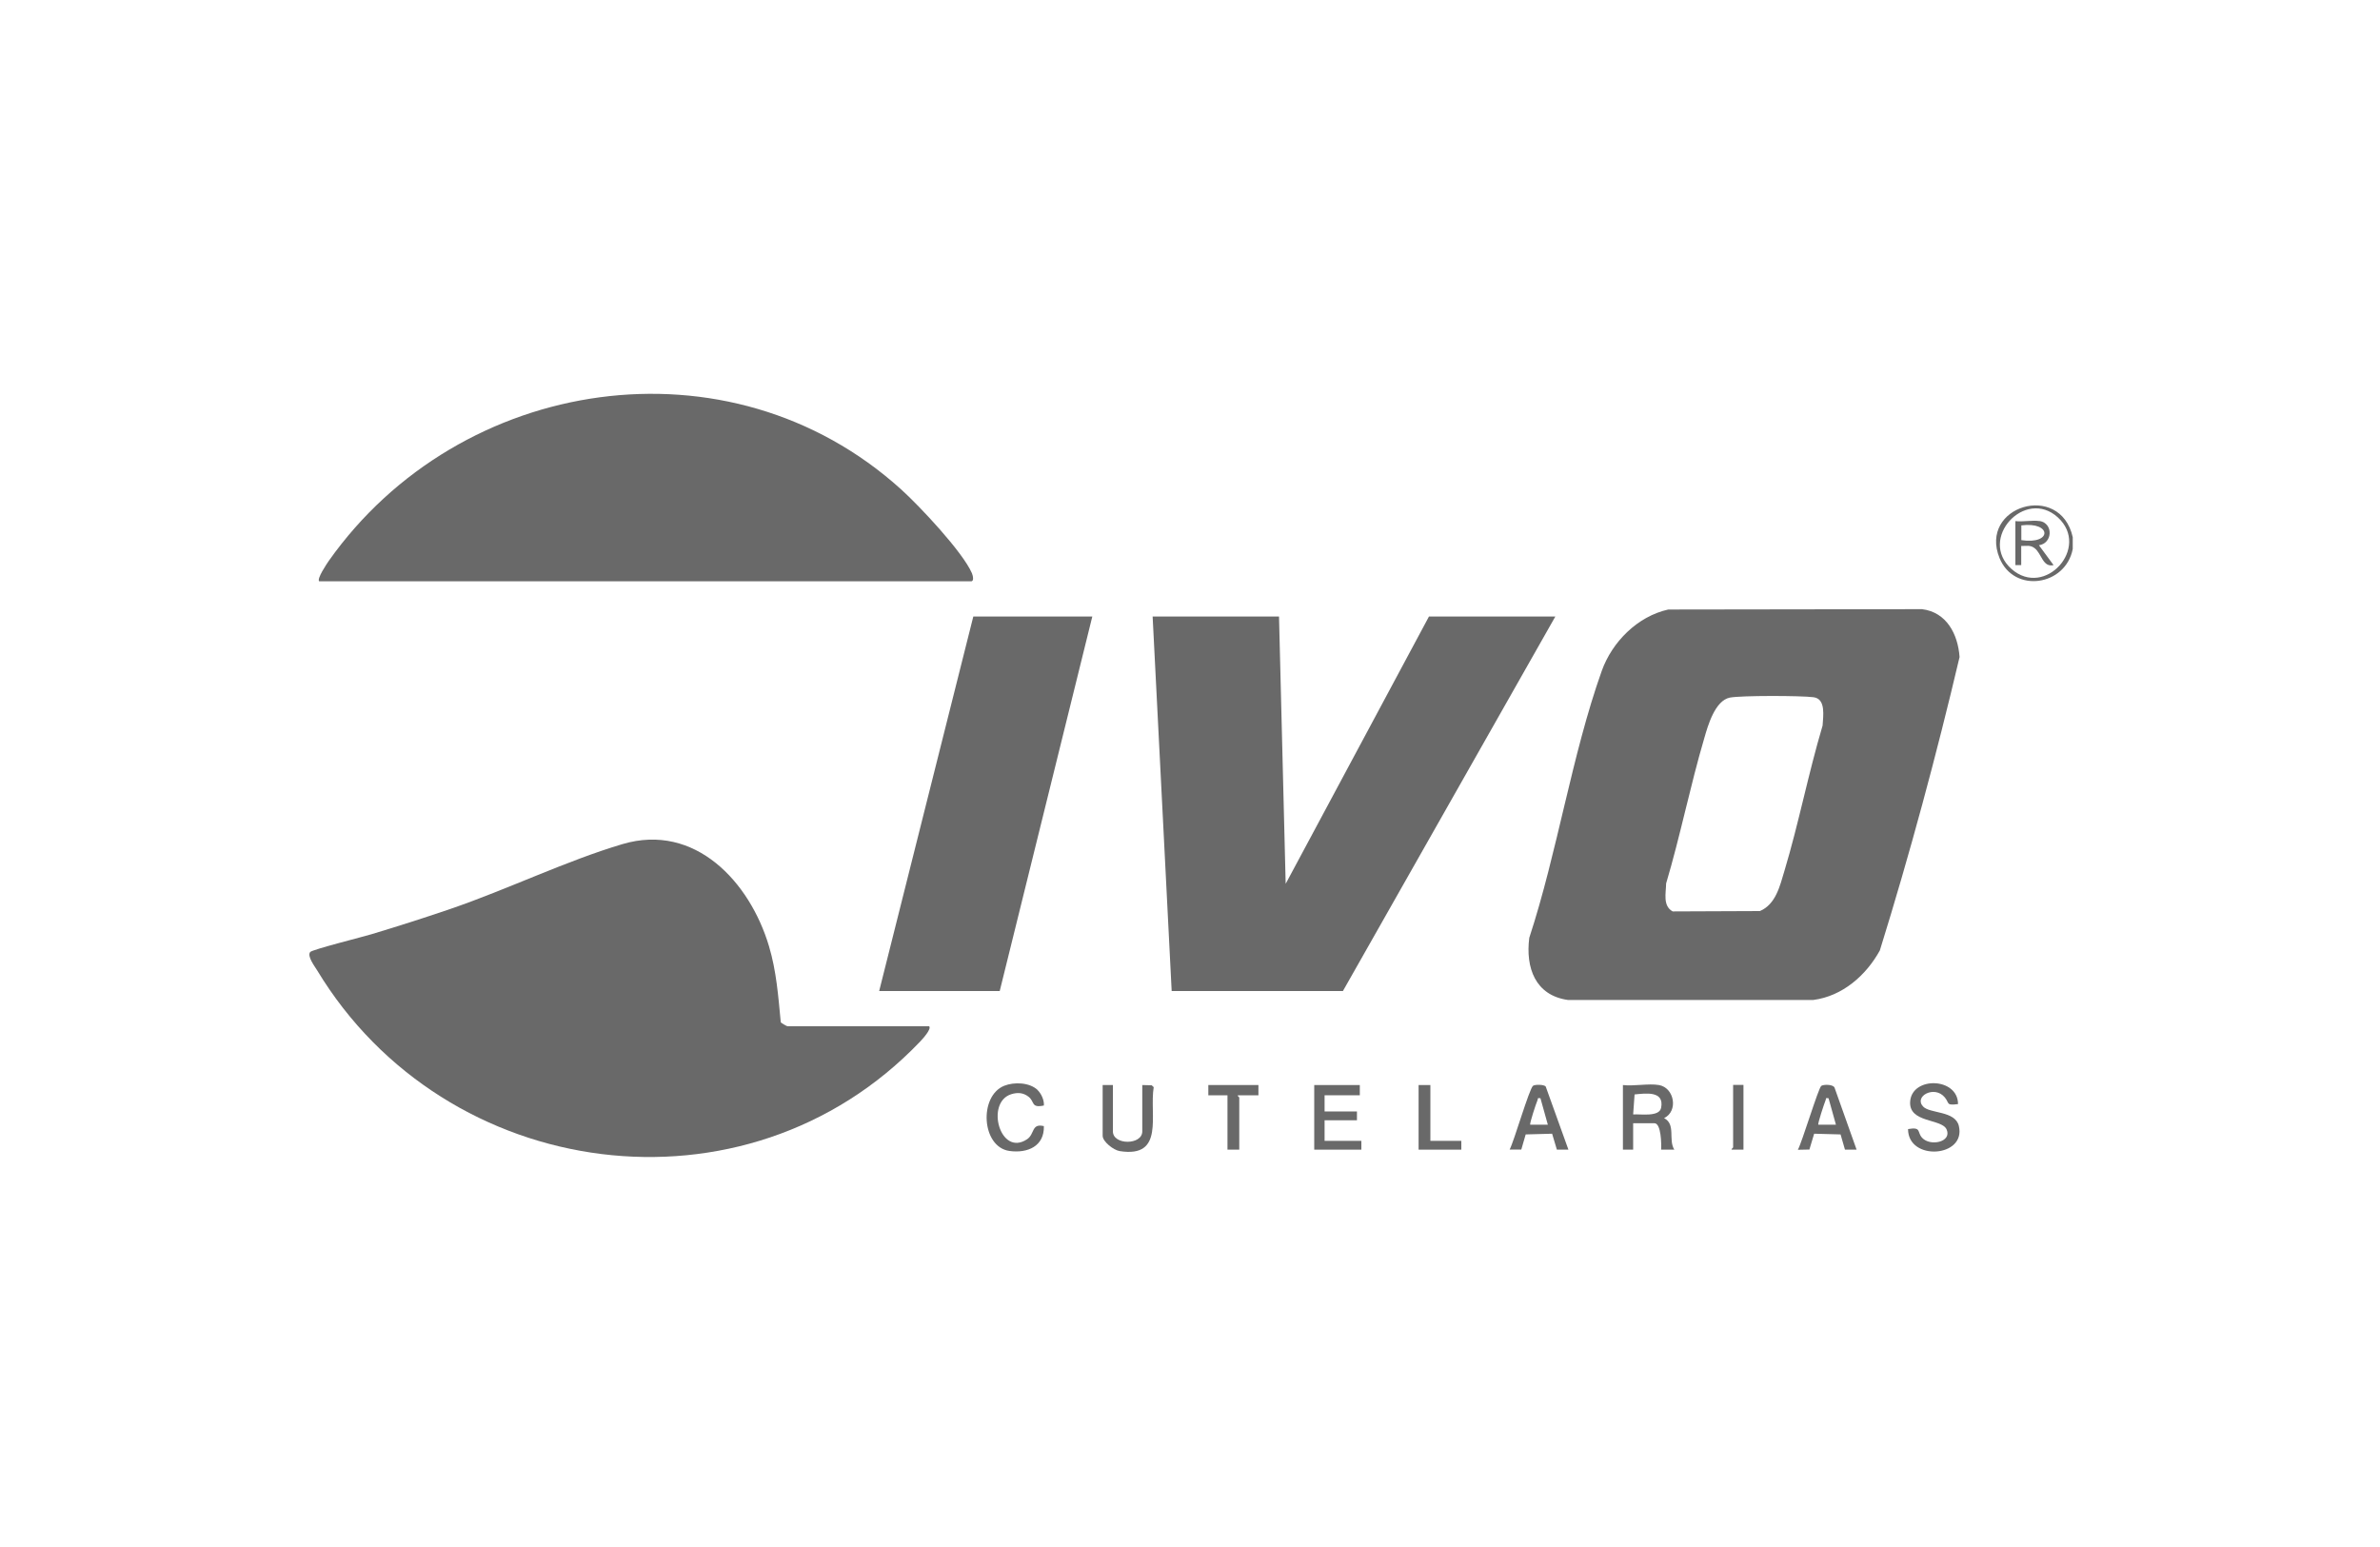 <svg xmlns="http://www.w3.org/2000/svg" id="Capa_1" data-name="Capa 1" viewBox="0 0 200 130"><defs><style>
      .cls-1 {
        fill: #696969;
      }
    </style></defs><path class="cls-1" d="M174.18,45.14v.99c-.59,3.1-4.92,3.77-6.15.77-1.78-4.37,5.1-6.46,6.15-1.76ZM169.03,47.81c2.81,2.49,6.66-1.81,3.9-4.33s-6.73,1.81-3.9,4.33Z"></path><path class="cls-1" d="M78.08,86.24c.23.23-.59,1.11-.78,1.31-14.63,15.3-39.87,11.84-50.65-6.01-.2-.33-.87-1.2-.58-1.54.17-.21,4.49-1.29,5.17-1.5,2.22-.67,4.45-1.38,6.64-2.13,4.73-1.62,9.77-4.06,14.44-5.44,6.09-1.8,10.69,3.18,12.3,8.58.63,2.11.78,4.21.99,6.39.03.07.52.34.56.34h11.92Z"></path><path class="cls-1" d="M140.18,51.22l21.33-.03c2.07.25,3.02,2.1,3.16,4.02-1.95,8.27-4.18,16.55-6.7,24.66-1.16,2.1-3.14,3.84-5.59,4.16h-20.63c-2.74-.39-3.56-2.71-3.24-5.22,2.36-7.19,3.57-15.35,6.09-22.43.87-2.44,3.01-4.59,5.59-5.16ZM145.37,58.62c-1.25.25-1.85,2.35-2.15,3.4-1.19,4.03-2.01,8.19-3.21,12.22-.01.81-.3,1.88.55,2.35l7.33-.03c1.34-.57,1.68-2.11,2.06-3.37,1.21-4.03,2.01-8.19,3.21-12.22.04-.77.3-2.24-.76-2.38s-6.09-.15-7.02.03Z"></path><path class="cls-1" d="M26.82,48.85c-.21-.22.64-1.47.81-1.72,11.01-15.58,33.66-19.07,48.1-6,1.53,1.38,5.16,5.24,5.94,7.03.08.19.21.69-.07.69H26.82Z"></path><polygon class="cls-1" points="107.48 51.81 108.04 74.27 120.08 51.81 130.7 51.81 112.85 83.28 98.46 83.28 96.86 51.81 107.48 51.81"></polygon><polygon class="cls-1" points="91.79 51.81 84.01 83.28 73.88 83.28 81.79 51.81 91.79 51.81"></polygon><path class="cls-1" d="M139.41,91.18c1.3.23,1.64,2.2.43,2.78,1.01.52.33,1.82.86,2.65h-1.11c.03-.43.01-2.22-.56-2.22h-1.79v2.22h-.86v-5.43c.91.11,2.17-.15,3.03,0ZM137.25,93.65c.58-.05,2.19.24,2.34-.56.28-1.43-1.26-1.22-2.23-1.12l-.12,1.67Z"></path><path class="cls-1" d="M164.54,92.78c-1.03.13-.7-.06-1.11-.56-.87-1.06-2.63-.08-1.82.77.57.6,2.7.34,3,1.63.63,2.65-4.27,2.98-4.27.26,1.15-.2.74.25,1.18.73.68.75,2.53.36,2.06-.7-.41-.93-3.23-.52-3.06-2.38.19-2.1,4.02-1.99,4.02.25Z"></path><polygon class="cls-1" points="114.27 91.18 114.27 92.04 111.31 92.04 111.31 93.4 114.03 93.4 114.03 94.14 111.31 94.14 111.31 95.87 114.4 95.87 114.4 96.61 110.44 96.61 110.44 91.18 114.27 91.18"></polygon><path class="cls-1" d="M87.18,91.59c.32.3.58.87.54,1.31-1.1.23-.75-.32-1.29-.74-.45-.35-.93-.37-1.45-.21-2.19.68-.95,5.29,1.32,3.79.67-.44.35-1.36,1.42-1.11.05,1.69-1.37,2.3-2.89,2.09-2.36-.33-2.59-4.62-.44-5.48.83-.33,2.11-.29,2.8.35Z"></path><path class="cls-1" d="M131.81,96.61h-.98s-.4-1.34-.4-1.34l-2.22.06-.37,1.27h-.98c.36-.66,1.66-5.15,1.97-5.36.18-.12.91-.11,1.06.06l1.91,5.31ZM129.46,92.29c-.32-.05-.19.03-.26.17-.11.24-.68,1.97-.61,2.05h1.48s-.62-2.22-.62-2.22Z"></path><path class="cls-1" d="M156.02,96.61h-.98s-.37-1.28-.37-1.28l-2.22-.06-.4,1.33-.97.02c.35-.62,1.73-5.21,1.97-5.37.19-.13.97-.14,1.11.14l1.86,5.23ZM153.67,92.29c-.32-.05-.19.03-.26.17-.09.21-.68,1.97-.61,2.05h1.48s-.62-2.22-.62-2.22Z"></path><path class="cls-1" d="M93.52,91.18v3.89c0,1.17,2.47,1.17,2.47,0v-3.89l.79.02.17.16c-.38,2.31.95,5.97-2.86,5.37-.51-.08-1.43-.79-1.43-1.29v-4.26h.86Z"></path><path class="cls-1" d="M105.75,91.18v.86h-1.73c-.03.09.12.15.12.19v4.38h-.99v-4.57h-1.61s0-.86,0-.86h4.2Z"></path><polygon class="cls-1" points="120.2 91.18 120.2 95.87 122.8 95.87 122.8 96.61 119.21 96.61 119.21 91.18 120.2 91.18"></polygon><path class="cls-1" d="M146.51,91.18v5.43h-.99c-.06-.05.12-.16.12-.19v-5.25h.86Z"></path><path class="cls-1" d="M171.4,43.78c1.16.2,1.1,1.87-.06,2.04l1.23,1.67c-.92.21-1-.98-1.6-1.43-.37-.28-.69-.17-1.12-.18v1.61s-.49,0-.49,0v-3.7c.62.08,1.45-.1,2.04,0ZM169.86,45.39c2.62.39,2.55-1.57,0-1.24v1.24Z"></path></svg>